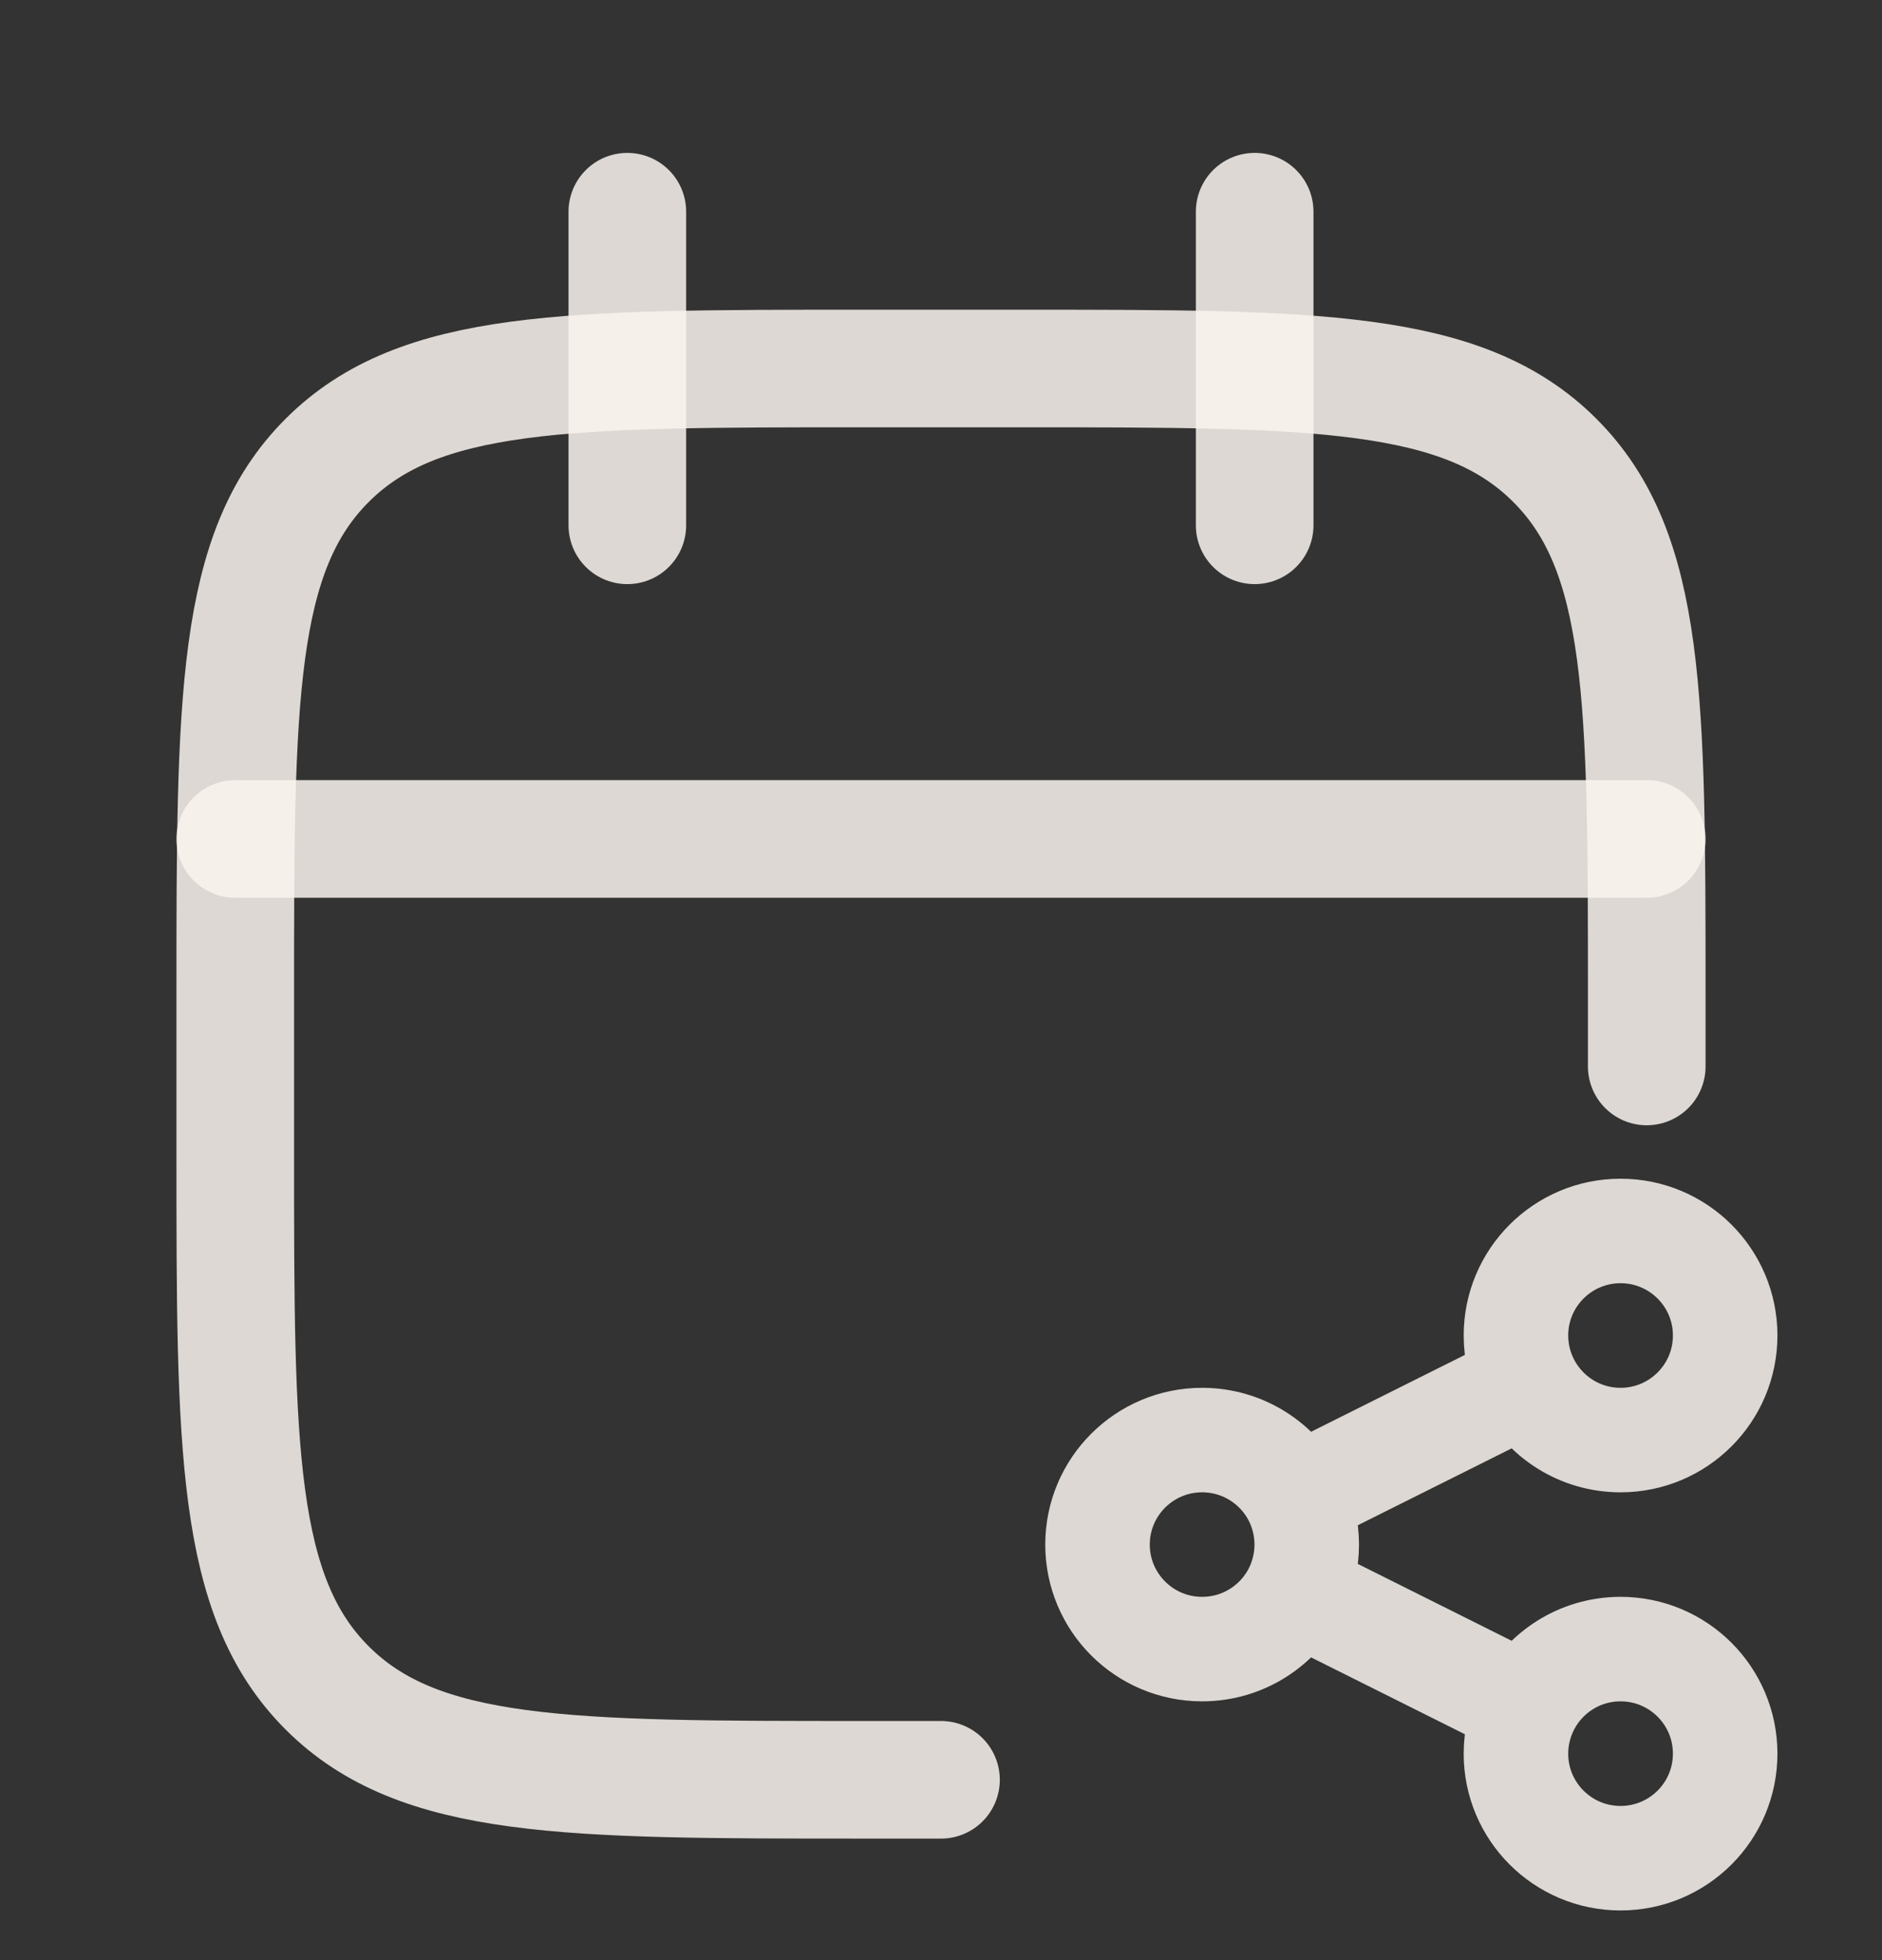 <svg width="24" height="25" viewBox="0 0 24 25" fill="none" xmlns="http://www.w3.org/2000/svg">
<rect x="0" y="0" width="24" height="25" fill="#333333" stroke="none"/>
<g clip-path="url(#clip0_6965_8456)">
<path d="M16 2.7V6.7M8 2.7V6.7" stroke="#FAF4EE" stroke-opacity="0.85" stroke-width="1.5" stroke-linecap="round" stroke-linejoin="round"/>
<path d="M21 13.602V12.7C21 8.929 21 7.043 19.828 5.872C18.657 4.7 16.771 4.7 13 4.7H11C7.229 4.7 5.343 4.7 4.172 5.872C3 7.043 3 8.929 3 12.7V14.7C3 18.471 3 20.357 4.172 21.528C5.343 22.7 7.229 22.7 11 22.7H12" stroke="#FAF4EE" stroke-opacity="0.85" stroke-width="1.5" stroke-linecap="round" stroke-linejoin="round"/>
<path d="M3 10.7H21" stroke="#FAF4EE" stroke-opacity="0.85" stroke-width="1.5" stroke-linecap="round" stroke-linejoin="round"/>
<path d="M19.473 17.63C19.692 18.067 20.144 18.367 20.666 18.367C21.403 18.367 22 17.77 22 17.033C22 16.297 21.403 15.7 20.666 15.7C19.929 15.7 19.332 16.297 19.332 17.033C19.332 17.248 19.383 17.45 19.473 17.63ZM19.473 17.63L16.524 19.104M16.524 19.104C16.305 18.667 15.852 18.367 15.33 18.367C14.593 18.367 13.996 18.964 13.996 19.7C13.996 20.436 14.593 21.033 15.33 21.033C15.852 21.033 16.305 20.733 16.524 20.296M16.524 19.104C16.613 19.283 16.664 19.486 16.664 19.7C16.664 19.914 16.613 20.117 16.524 20.296M16.524 20.296L19.473 21.77M19.473 21.77C19.383 21.95 19.332 22.152 19.332 22.367C19.332 23.103 19.929 23.7 20.666 23.7C21.403 23.7 22 23.103 22 22.367C22 21.63 21.403 21.033 20.666 21.033C20.144 21.033 19.692 21.333 19.473 21.77Z" stroke="#FAF4EE" stroke-opacity="0.85" stroke-width="1.333"/>
</g>
<defs>
<clipPath id="clip0_6965_8456">
<rect width="24" height="24" fill="white" transform="translate(0 0.7)"/>
</clipPath>
</defs>
</svg>
